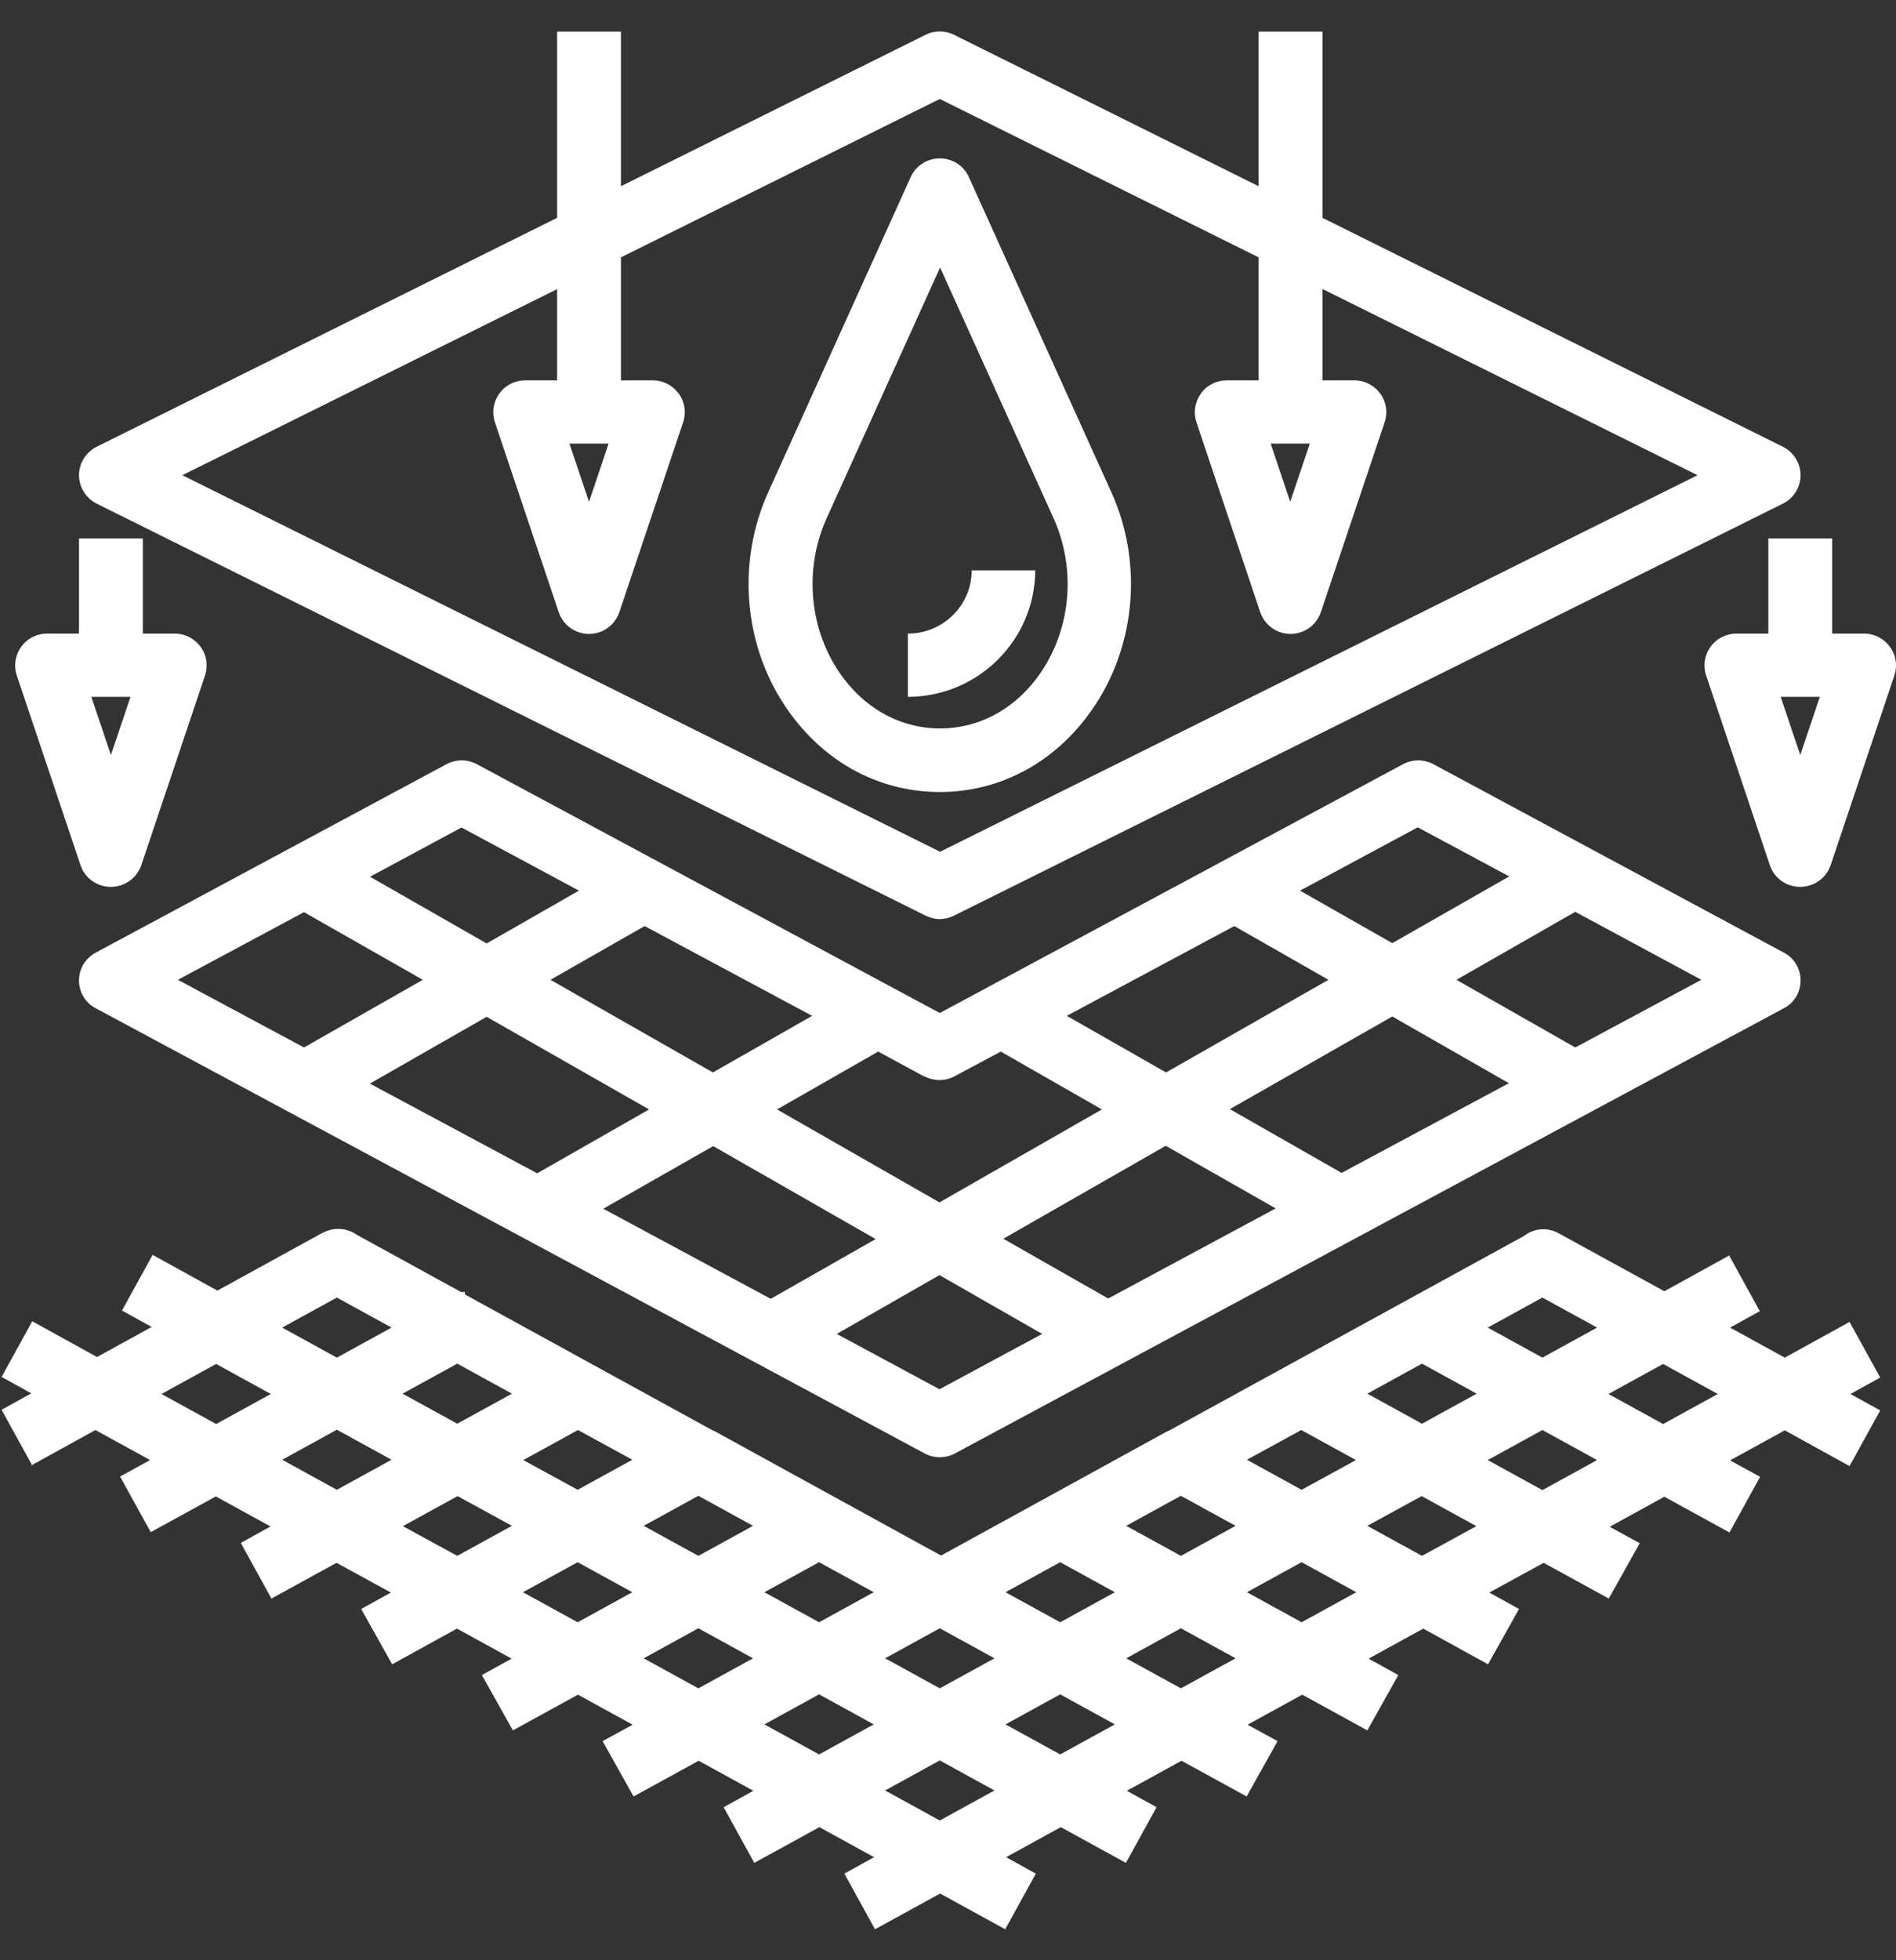 <?xml version="1.0" encoding="UTF-8"?> <svg xmlns="http://www.w3.org/2000/svg" width="60" height="62" viewBox="0 0 60 62" fill="none"><rect x="0" y="0" width="60" height="62" fill="#333333" stroke="none"/> <g clip-path="url(#clip0_72_840)"> <path d="M0.97 46.36L3.02 45.23L4.75 46.18L3.8 46.7L4.77 48.46L6.83 47.33L8.56 48.28L7.62 48.8L8.59 50.56L10.65 49.43L12.37 50.37L11.43 50.89L12.41 52.64L14.46 51.51L16.19 52.46L15.25 52.98L16.23 54.73L18.29 53.6L20.02 54.55L19.07 55.07L20.05 56.82L22.11 55.69L23.84 56.64L22.9 57.16L23.87 58.92L25.93 57.79L27.66 58.74L26.72 59.26L27.69 61.02L29.75 59.89L31.81 61.02L32.78 59.26L31.84 58.74L33.57 57.79L35.63 58.92L36.6 57.16L35.66 56.64L37.39 55.69L39.45 56.82L40.43 55.07L39.48 54.55L41.21 53.6L43.27 54.73L44.25 52.98L43.31 52.46L45.04 51.51L47.09 52.64L48.07 50.89L47.13 50.37L48.85 49.43L50.91 50.56L51.89 48.81L50.94 48.29L52.67 47.34L54.73 48.47L55.7 46.71L54.75 46.19L56.48 45.24L58.53 46.37L59.5 44.61L58.56 44.09L59.5 43.57L58.53 41.81L56.48 42.94L54.75 41.99L55.69 41.47L54.72 39.71L52.67 40.84L49.33 39.01C49.33 39.01 49.32 39.01 49.31 39C49.29 38.99 49.27 38.98 49.25 38.97C48.9 38.81 48.51 38.87 48.23 39.09L37.01 45.24C37.01 45.24 36.95 45.27 36.92 45.28L29.78 49.2L22.64 45.28C22.64 45.28 22.58 45.25 22.55 45.24L14.71 40.94V40.86C14.71 40.86 14.63 40.86 14.6 40.87L11.3 39.06C10.99 38.84 10.57 38.8 10.22 38.99C10.22 38.99 10.22 38.99 10.21 38.99L6.88 40.82L4.83 39.69L3.86 41.45L4.8 41.97L3.07 42.92L1.02 41.79L0.05 43.55L0.99 44.07L0.05 44.59L1.02 46.35L0.97 46.36ZM52.63 43.14L54.36 44.09L52.63 45.04L50.9 44.09L52.63 43.14ZM48.81 41.04L50.54 41.99L48.81 42.94L47.08 41.99L48.81 41.04ZM48.81 45.23L50.54 46.18L48.81 47.13L47.08 46.18L48.81 45.23ZM45 49.21L43.27 48.26L44.99 47.32L46.72 48.27L45 49.21ZM45 43.13L46.73 44.08L45 45.03L43.27 44.08L45 43.13ZM41.18 45.23L42.91 46.18L41.19 47.12L39.46 46.17L41.18 45.23ZM41.19 49.41L42.92 50.36L41.19 51.31L39.46 50.36L41.19 49.41ZM37.37 53.4L35.64 52.45L37.37 51.5L39.1 52.45L37.37 53.4ZM37.37 47.31L39.1 48.26L37.37 49.21L35.64 48.26L37.37 47.31ZM33.55 55.49L31.82 54.54L33.55 53.59L35.28 54.54L33.55 55.49ZM33.55 49.41L35.28 50.36L33.55 51.31L31.82 50.36L33.55 49.41ZM29.74 57.58L28.01 56.63L29.74 55.68L31.47 56.63L29.74 57.58ZM29.74 51.5L31.47 52.45L29.74 53.4L28.01 52.45L29.74 51.5ZM25.92 55.49L24.19 54.54L25.92 53.59L27.65 54.54L25.92 55.49ZM25.92 49.41L27.65 50.36L25.92 51.31L24.19 50.36L25.92 49.41ZM22.1 53.4L20.37 52.45L22.1 51.5L23.83 52.45L22.1 53.4ZM22.1 47.31L23.83 48.26L22.1 49.21L20.37 48.26L22.1 47.31ZM18.29 45.23L20.01 46.17L18.28 47.12L16.56 46.18L18.29 45.23ZM18.28 49.41L20.01 50.36L18.28 51.31L16.55 50.36L18.28 49.41ZM14.47 49.21L12.75 48.27L14.48 47.32L16.2 48.26L14.47 49.21ZM14.47 43.13L16.2 44.08L14.47 45.03L12.74 44.08L14.47 43.13ZM10.66 47.12L8.93 46.17L10.66 45.22L12.39 46.17L10.66 47.12ZM10.66 41.04L12.39 41.99L10.66 42.94L8.93 41.99L10.66 41.04ZM6.84 43.14L8.57 44.09L6.84 45.04L5.11 44.09L6.84 43.14Z" fill="white"></path> <path d="M2.5 15.03C2.5 15.41 2.72 15.76 3.06 15.93L29.29 28.96C29.43 29.03 29.59 29.07 29.74 29.07C29.89 29.07 30.05 29.03 30.19 28.96L56.42 15.93C56.76 15.76 56.98 15.41 56.98 15.03C56.98 14.65 56.76 14.3 56.42 14.13L41.85 6.89V1H39.83V5.89L30.19 1.1C29.91 0.96 29.57 0.96 29.29 1.1L19.65 5.89V1H17.63V6.89L3.06 14.13C2.72 14.3 2.5 14.65 2.5 15.03ZM41.45 14.03L40.83 15.87L40.21 14.03H41.45ZM19.26 14.03L18.64 15.87L18.02 14.03H19.26ZM17.63 9.14V12.03H16.62C16.3 12.03 15.99 12.18 15.8 12.45C15.61 12.71 15.56 13.05 15.66 13.35L17.68 19.36C17.82 19.77 18.2 20.05 18.64 20.05C19.08 20.05 19.46 19.77 19.6 19.36L21.62 13.35C21.72 13.04 21.67 12.71 21.48 12.45C21.29 12.19 20.99 12.03 20.66 12.03H19.65V8.14L29.74 3.13L39.83 8.14V12.03H38.82C38.5 12.03 38.19 12.18 38 12.45C37.81 12.72 37.76 13.05 37.86 13.35L39.88 19.36C40.02 19.77 40.4 20.05 40.84 20.05C41.28 20.05 41.66 19.77 41.8 19.36L43.82 13.35C43.92 13.04 43.87 12.71 43.68 12.45C43.49 12.19 43.19 12.03 42.86 12.03H41.85V9.14L53.72 15.03L29.75 26.94L5.77 15.03L17.64 9.14H17.63Z" fill="white"></path> <path d="M3.03 31.89L29.26 45.97C29.41 46.05 29.57 46.09 29.74 46.09C29.91 46.09 30.07 46.05 30.22 45.97L56.45 31.89C56.78 31.72 56.98 31.38 56.98 31.01C56.98 30.64 56.78 30.3 56.45 30.13L45.36 24.17C45.06 24.01 44.7 24.01 44.4 24.17L29.74 32.04L15.09 24.17C14.79 24.01 14.43 24.01 14.13 24.17L3.03 30.13C2.7 30.31 2.5 30.64 2.5 31.01C2.5 31.38 2.7 31.72 3.03 31.89ZM11.71 34.27L15.4 32.16L20.54 35.09L17 37.11L11.7 34.27H11.71ZM19.09 38.23L22.57 36.25L27.71 39.19L24.39 41.08L19.09 38.23ZM29.73 43.94L26.48 42.19L29.73 40.33L32.98 42.19L29.73 43.94ZM35.07 41.07L31.75 39.18L36.89 36.24L40.37 38.22L35.07 41.07ZM42.46 37.1L38.92 35.08L44.06 32.15L47.75 34.26L42.45 37.1H42.46ZM53.84 30.99L49.85 33.13L46.09 30.99L49.85 28.84L53.84 30.99ZM44.87 26.17L47.76 27.72L44.06 29.83L41.14 28.17L44.86 26.17H44.87ZM39.06 29.29L42.04 30.99L36.9 33.92L33.76 32.13L39.06 29.29ZM29.25 34.04C29.55 34.2 29.91 34.2 30.21 34.04L31.67 33.26L34.87 35.09L29.73 38.03L24.59 35.09L27.79 33.26L29.25 34.05V34.04ZM25.7 32.13L22.56 33.92L17.42 30.99L20.4 29.29L25.7 32.13ZM14.6 26.17L18.32 28.17L15.4 29.84L11.71 27.73L14.61 26.17H14.6ZM9.62 28.85L13.38 30.99L9.62 33.13L5.63 30.99L9.62 28.85Z" fill="white"></path> <path d="M34.67 22.28C35.96 20.31 36.15 17.73 35.17 15.57L30.66 5.6C30.5 5.24 30.14 5.01 29.74 5.01C29.34 5.01 28.98 5.24 28.82 5.6L24.31 15.57C23.33 17.74 23.52 20.31 24.81 22.28C25.96 24.04 27.75 25.05 29.74 25.05C31.73 25.05 33.52 24.04 34.67 22.28ZM26.51 21.19C25.59 19.78 25.46 17.94 26.16 16.39L29.75 8.46L33.34 16.39C34.04 17.94 33.91 19.78 32.99 21.19C32.22 22.37 31.04 23.04 29.75 23.04C28.46 23.04 27.28 22.37 26.51 21.19Z" fill="white"></path> <path d="M57.93 27.37L59.95 21.36C60.05 21.05 60 20.72 59.81 20.46C59.62 20.2 59.32 20.04 58.99 20.04H57.98V17.03H55.96V20.04H54.95C54.63 20.04 54.32 20.19 54.13 20.46C53.94 20.72 53.89 21.06 53.99 21.36L56.01 27.37C56.15 27.78 56.53 28.05 56.97 28.05C57.41 28.05 57.79 27.77 57.93 27.37ZM57.59 22.04L56.97 23.88L56.35 22.04H57.59Z" fill="white"></path> <path d="M2.5 20.04H1.49C1.17 20.04 0.86 20.19 0.67 20.46C0.48 20.72 0.43 21.06 0.53 21.36L2.55 27.37C2.69 27.78 3.07 28.05 3.51 28.05C3.95 28.05 4.33 27.77 4.47 27.37L6.49 21.36C6.59 21.05 6.54 20.72 6.35 20.46C6.16 20.2 5.86 20.04 5.53 20.04H4.52V17.03H2.5V20.04ZM4.13 22.04L3.51 23.88L2.89 22.04H4.13Z" fill="white"></path> <path d="M32.77 18.04H30.75C30.75 19.14 29.85 20.04 28.73 20.04V22.04C30.95 22.04 32.76 20.24 32.76 18.03L32.77 18.04Z" fill="white"></path> </g> <defs> <clipPath id="clip0_72_840"> <rect width="60" height="62" fill="white"></rect> </clipPath> </defs> </svg> 
